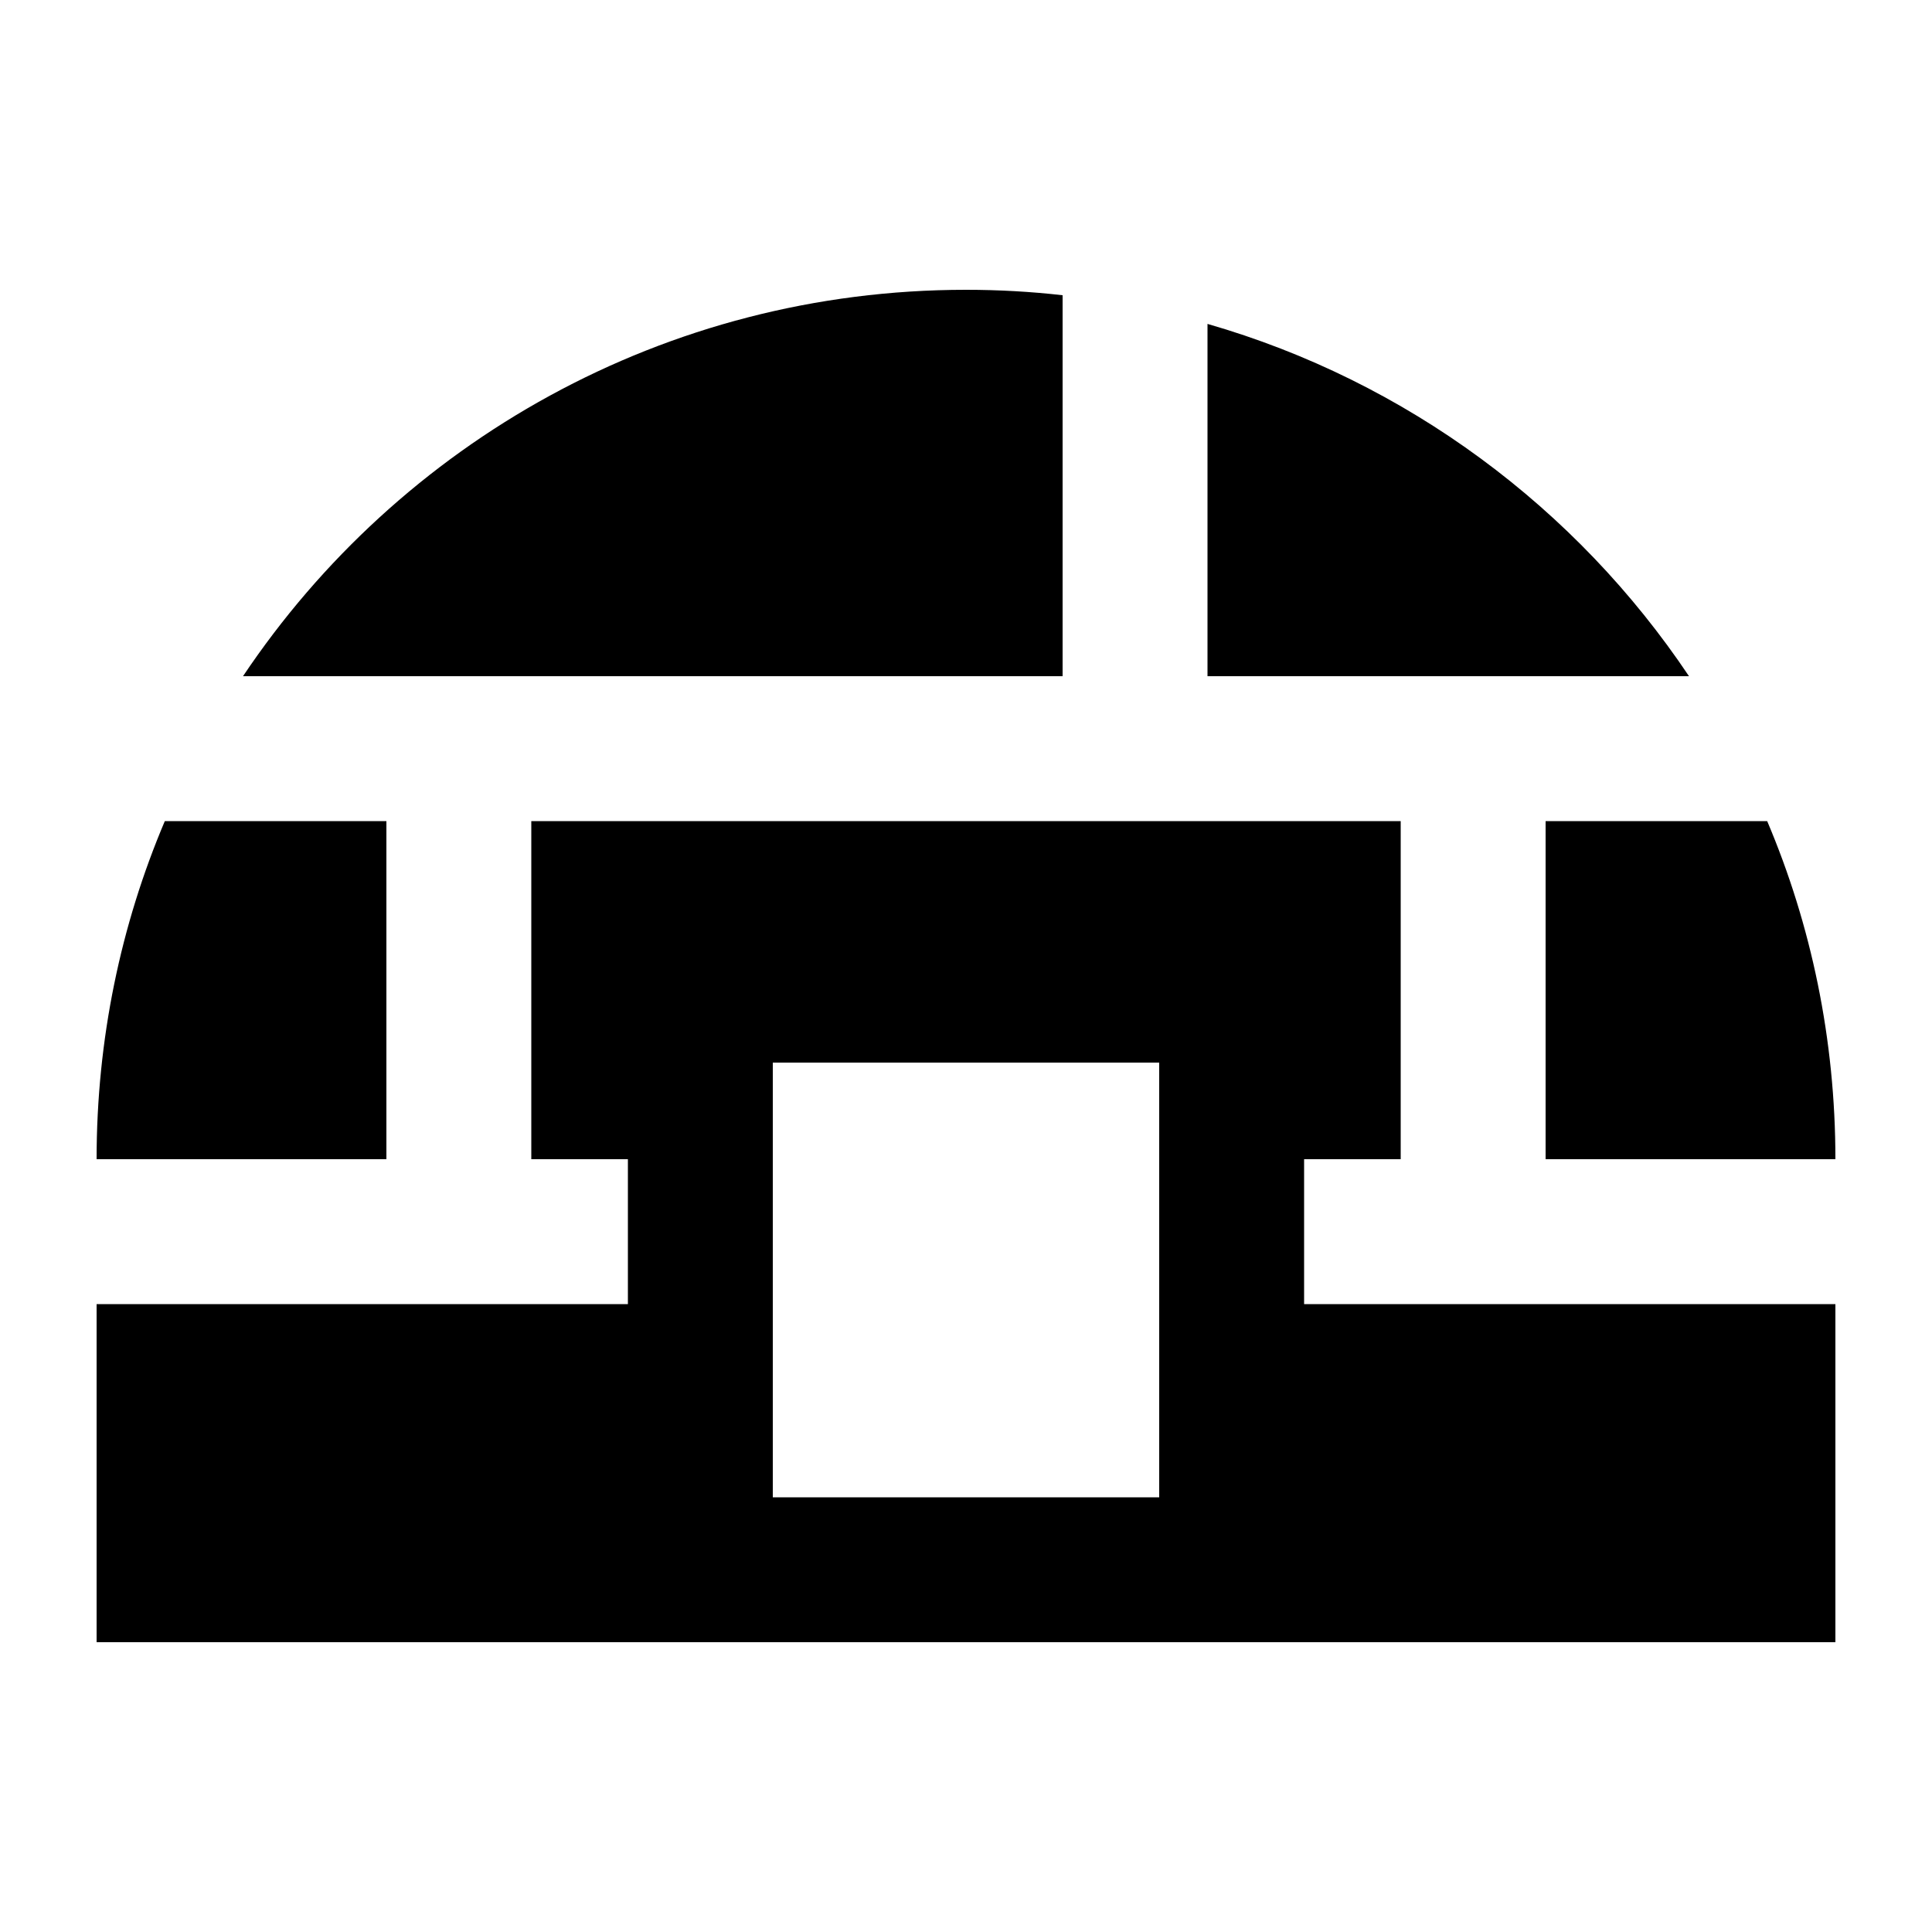 <svg xmlns="http://www.w3.org/2000/svg" viewBox="0 0 640 640"><!--! Font Awesome Pro 7.1.0 by @fontawesome - https://fontawesome.com License - https://fontawesome.com/license (Commercial License) Copyright 2025 Fonticons, Inc. --><path fill="currentColor" d="M352 97.8L352 224L80.5 224C132.2 146.8 220.1 96 320 96C330.8 96 341.5 96.6 352 97.8zM400 224L400 107.3C466 126.3 522.2 168.3 559.5 224L400 224zM54.6 272L128 272L128 384L32 384C32 344.3 40 306.4 54.6 272zM208 384L176 384L176 272L464 272L464 384L432 384L432 432L608 432L608 544L32 544L32 432L208 432L208 384zM512 384L512 272L585.4 272C600 306.4 608 344.3 608 384L512 384zM384 496L384 352L256 352L256 496L384 496z"/></svg>